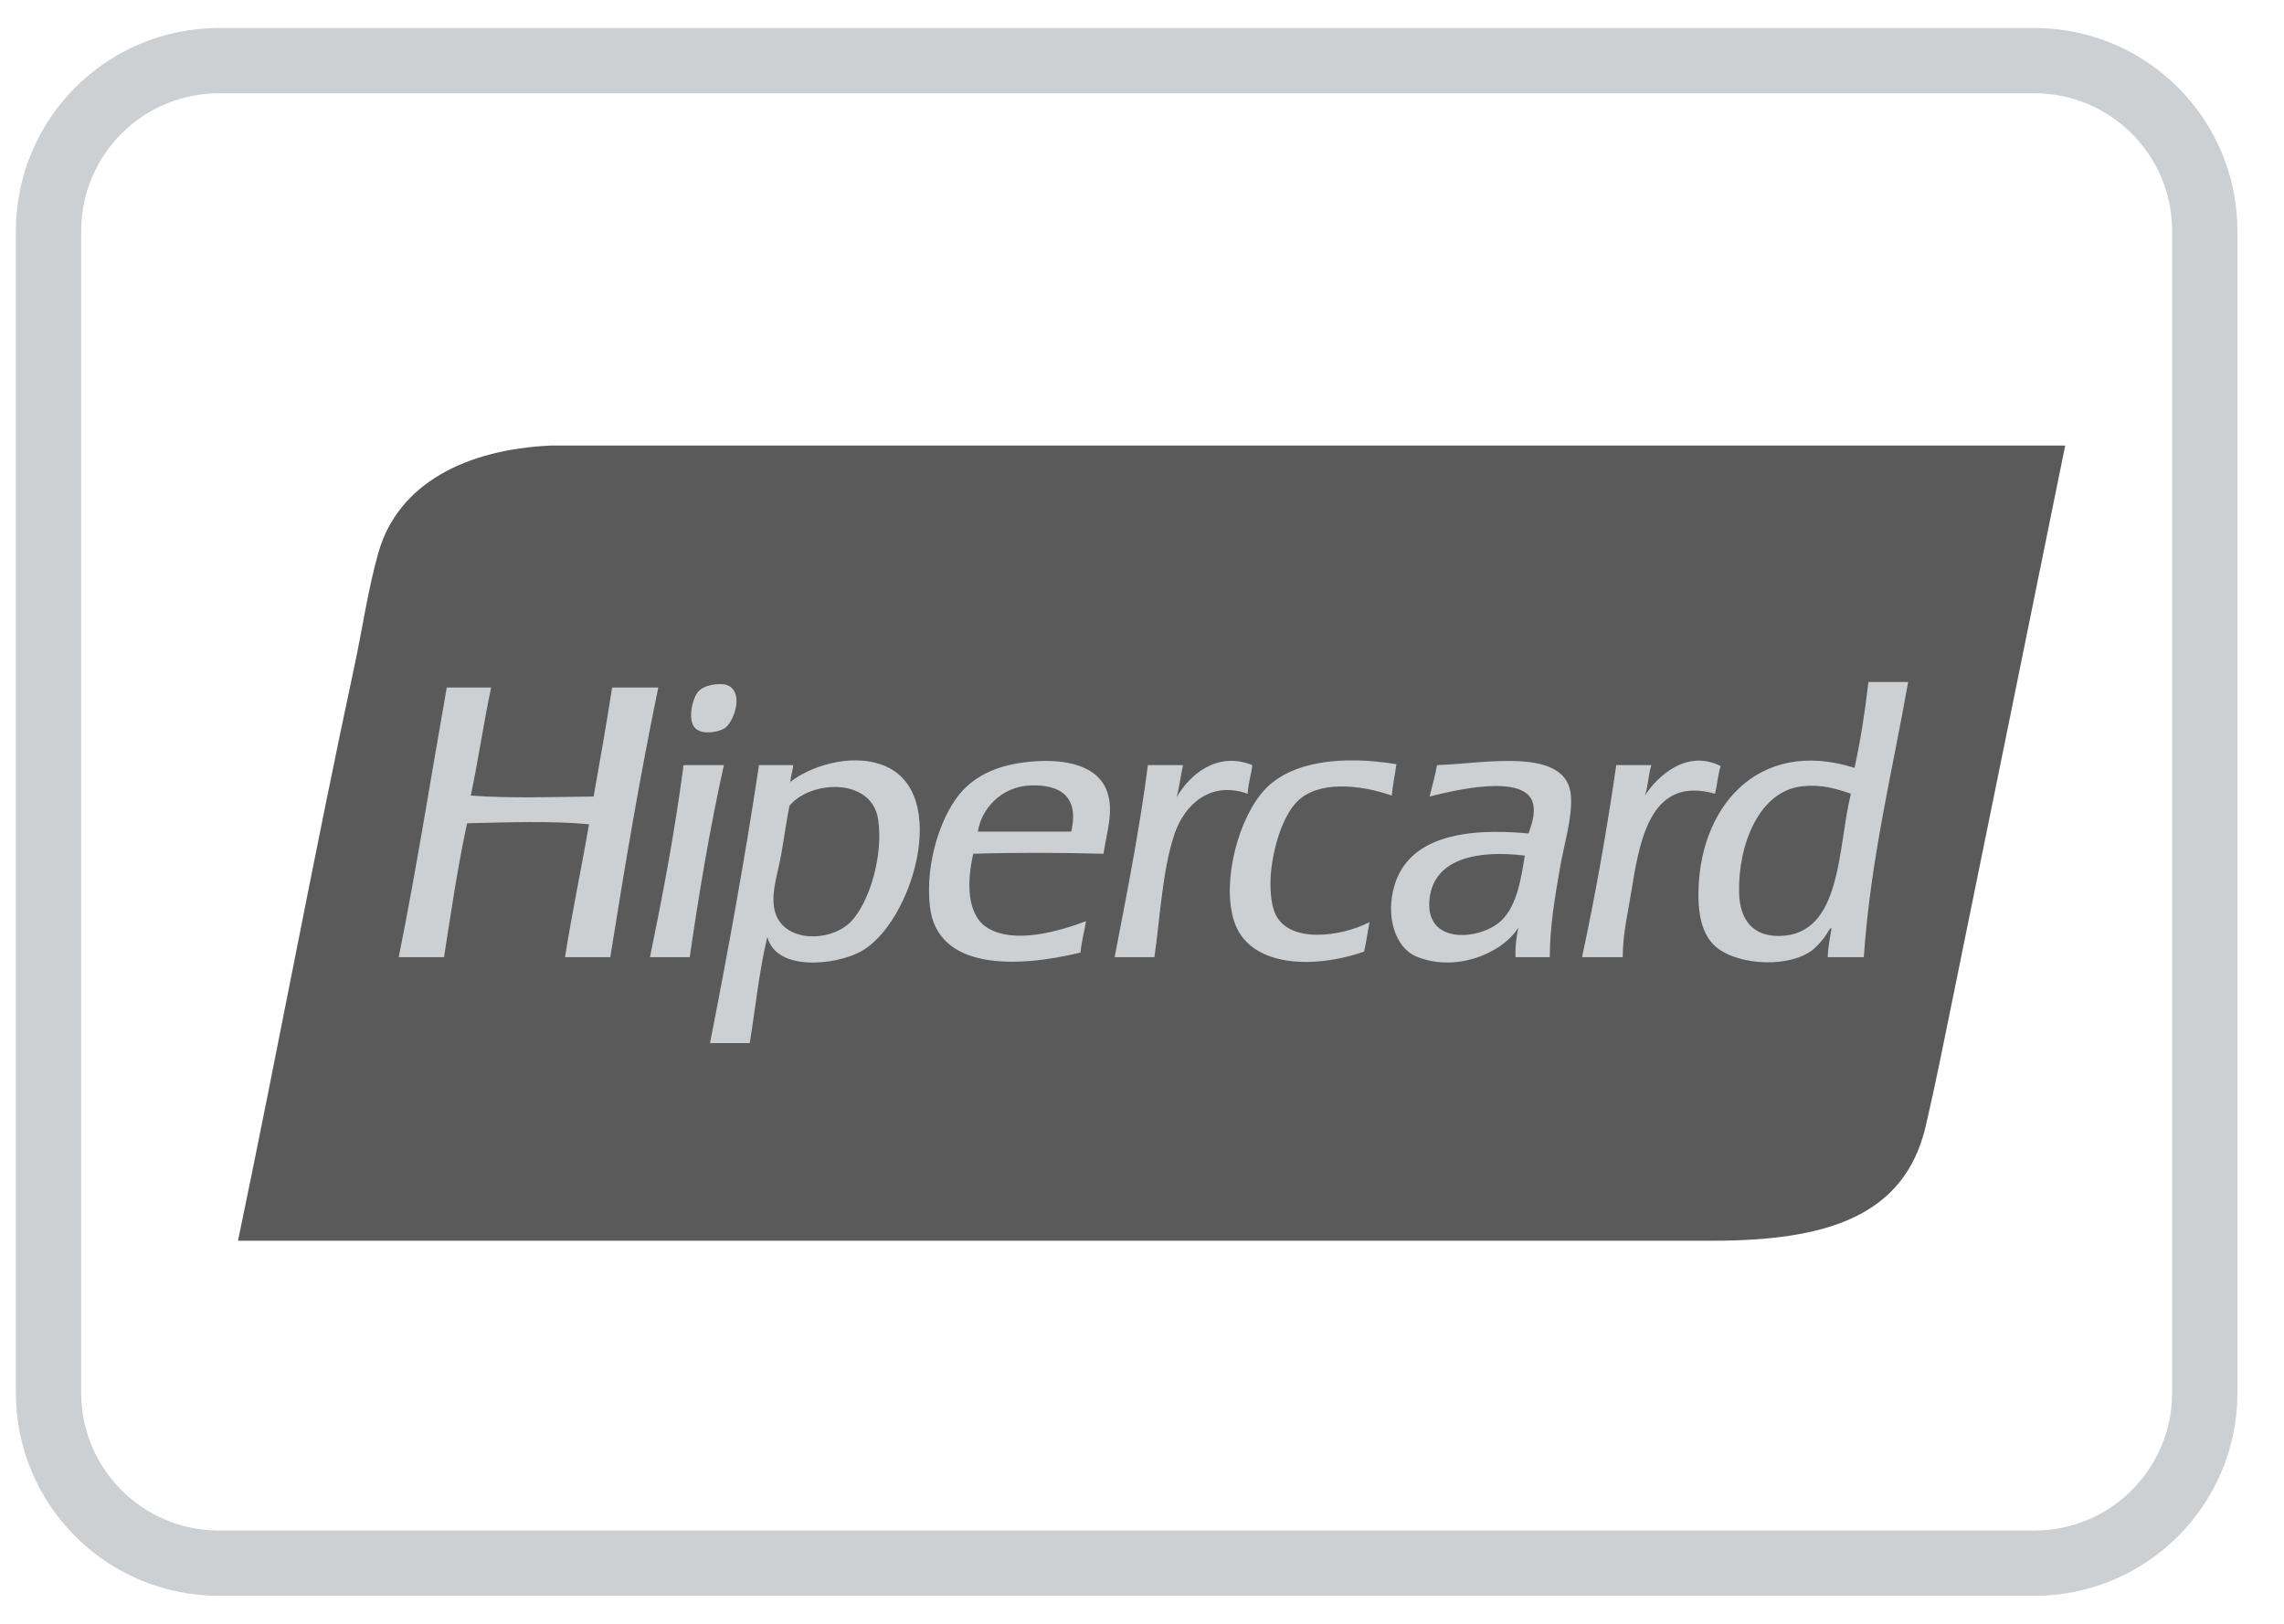 <svg width="45" height="32" viewBox="0 0 45 32" fill="none" xmlns="http://www.w3.org/2000/svg">
<path d="M0.956 4.552C0.956 2.698 2.458 1.195 4.312 1.195H40.083C41.936 1.195 43.439 2.698 43.439 4.552V27.448C43.439 29.302 41.936 30.805 40.083 30.805H4.312C2.458 30.805 0.956 29.302 0.956 27.448V4.552Z" stroke="#CDD0D3" stroke-width="1.287"/>
<path fill-rule="evenodd" clip-rule="evenodd" d="M14.572 8.781C13.329 8.781 10.841 8.781 10.841 8.781C9.192 8.858 7.844 9.522 7.455 10.892C7.252 11.606 7.141 12.39 6.982 13.13C6.176 16.894 5.46 20.762 4.689 24.451H33.736C35.982 24.451 37.524 23.976 37.941 22.194C38.134 21.366 38.32 20.428 38.505 19.519C39.227 15.972 39.95 12.425 40.689 8.781H14.572Z" fill="#5A5A5A"/>
<path fill-rule="evenodd" clip-rule="evenodd" d="M29.587 18.135C29.183 18.53 28.051 18.642 28.167 17.699C28.263 16.915 29.117 16.748 30.042 16.861C29.973 17.29 29.894 17.835 29.587 18.135ZM28.313 15.078C28.274 15.294 28.215 15.49 28.167 15.697C28.629 15.581 30.067 15.226 30.206 15.842C30.252 16.047 30.172 16.265 30.115 16.425C28.814 16.301 27.754 16.517 27.476 17.444C27.289 18.064 27.497 18.675 27.894 18.845C28.66 19.173 29.592 18.797 29.915 18.281C29.881 18.46 29.849 18.64 29.86 18.863H30.533C30.54 18.218 30.634 17.697 30.733 17.116C30.818 16.622 30.977 16.133 30.952 15.697C30.894 14.698 29.239 15.051 28.313 15.078ZM35.065 18.445C34.538 18.456 34.276 18.13 34.264 17.589C34.243 16.643 34.659 15.591 35.502 15.496C35.895 15.453 36.179 15.544 36.467 15.642C36.202 16.706 36.298 18.418 35.065 18.445ZM36.812 13.44C36.745 14.028 36.656 14.593 36.539 15.132C34.62 14.525 33.442 15.937 33.463 17.68C33.468 18.017 33.526 18.352 33.736 18.59C34.1 19.001 35.14 19.1 35.666 18.754C35.767 18.687 35.871 18.566 35.939 18.481C35.989 18.418 36.07 18.251 36.084 18.299C36.057 18.484 36.015 18.655 36.011 18.863H36.721C36.858 16.901 37.281 15.225 37.595 13.44H36.812ZM16.774 18.154C16.355 18.597 15.326 18.59 15.245 17.844C15.21 17.52 15.331 17.179 15.391 16.843C15.451 16.503 15.495 16.177 15.554 15.879C15.967 15.375 17.179 15.314 17.302 16.152C17.408 16.879 17.121 17.786 16.774 18.154ZM17.393 15.078C16.73 14.829 15.923 15.126 15.573 15.409C15.574 15.421 15.565 15.423 15.554 15.424C15.56 15.419 15.567 15.414 15.573 15.409L15.573 15.405C15.579 15.284 15.621 15.199 15.627 15.078H14.954C14.673 16.945 14.341 18.76 13.989 20.556H14.772C14.885 19.856 14.96 19.118 15.118 18.463C15.296 19.152 16.463 19.02 16.956 18.754C17.972 18.205 18.756 15.59 17.393 15.078ZM21.105 16.388H19.267C19.326 15.966 19.706 15.501 20.305 15.478C20.869 15.457 21.272 15.685 21.105 16.388ZM20.359 15.005C19.794 15.049 19.316 15.211 18.976 15.569C18.559 16.008 18.222 16.979 18.321 17.862C18.462 19.123 20.032 19.078 21.288 18.772C21.309 18.551 21.363 18.362 21.397 18.154C20.88 18.347 19.981 18.617 19.449 18.281C19.048 18.027 19.045 17.384 19.176 16.825C20.02 16.798 20.897 16.803 21.742 16.825C21.796 16.429 21.95 15.997 21.815 15.606C21.638 15.089 21.004 14.955 20.359 15.005ZM13.48 15.078C13.459 15.081 13.46 15.107 13.461 15.132C13.289 16.422 13.056 17.651 12.806 18.863H13.589C13.777 17.565 13.992 16.294 14.262 15.078H13.48ZM33.9 15.096C33.209 14.75 32.633 15.33 32.408 15.678C32.472 15.5 32.476 15.261 32.535 15.078H31.844C31.657 16.378 31.432 17.639 31.17 18.863H31.971C31.976 18.362 32.075 17.991 32.153 17.498C32.32 16.448 32.566 15.296 33.791 15.642C33.832 15.464 33.849 15.263 33.9 15.096ZM25.11 17.972C25.038 17.785 25.019 17.477 25.037 17.244C25.077 16.718 25.269 16.077 25.565 15.788C25.973 15.387 26.778 15.454 27.421 15.678C27.441 15.462 27.484 15.269 27.512 15.06C26.458 14.887 25.458 14.995 24.928 15.551C24.409 16.096 24.068 17.348 24.309 18.135C24.59 19.057 25.853 19.107 26.875 18.754C26.92 18.569 26.944 18.362 26.984 18.172C26.426 18.462 25.358 18.613 25.11 17.972ZM24.673 15.078C23.979 14.797 23.433 15.271 23.18 15.715C23.238 15.517 23.261 15.286 23.308 15.078H22.616C22.447 16.389 22.198 17.62 21.961 18.863H22.744C22.853 18.125 22.901 17.131 23.144 16.425C23.338 15.861 23.847 15.38 24.582 15.642C24.592 15.434 24.652 15.275 24.673 15.078ZM12.06 13.549C11.948 14.274 11.822 14.986 11.696 15.697C10.885 15.705 10.057 15.737 9.275 15.678C9.423 14.983 9.529 14.245 9.676 13.549H8.802C8.489 15.323 8.205 17.126 7.856 18.863H8.748C8.888 17.972 9.018 17.071 9.203 16.224C9.963 16.206 10.874 16.173 11.605 16.243C11.454 17.123 11.272 17.973 11.132 18.863H12.024C12.31 17.063 12.612 15.278 12.97 13.549H12.06ZM14.28 14.35C14.437 14.242 14.637 13.753 14.408 13.549C14.335 13.484 14.213 13.466 14.044 13.494C13.886 13.521 13.796 13.575 13.735 13.658C13.636 13.793 13.545 14.199 13.698 14.35C13.847 14.497 14.181 14.418 14.28 14.35Z" fill="#CDD0D3"/>
</svg>
